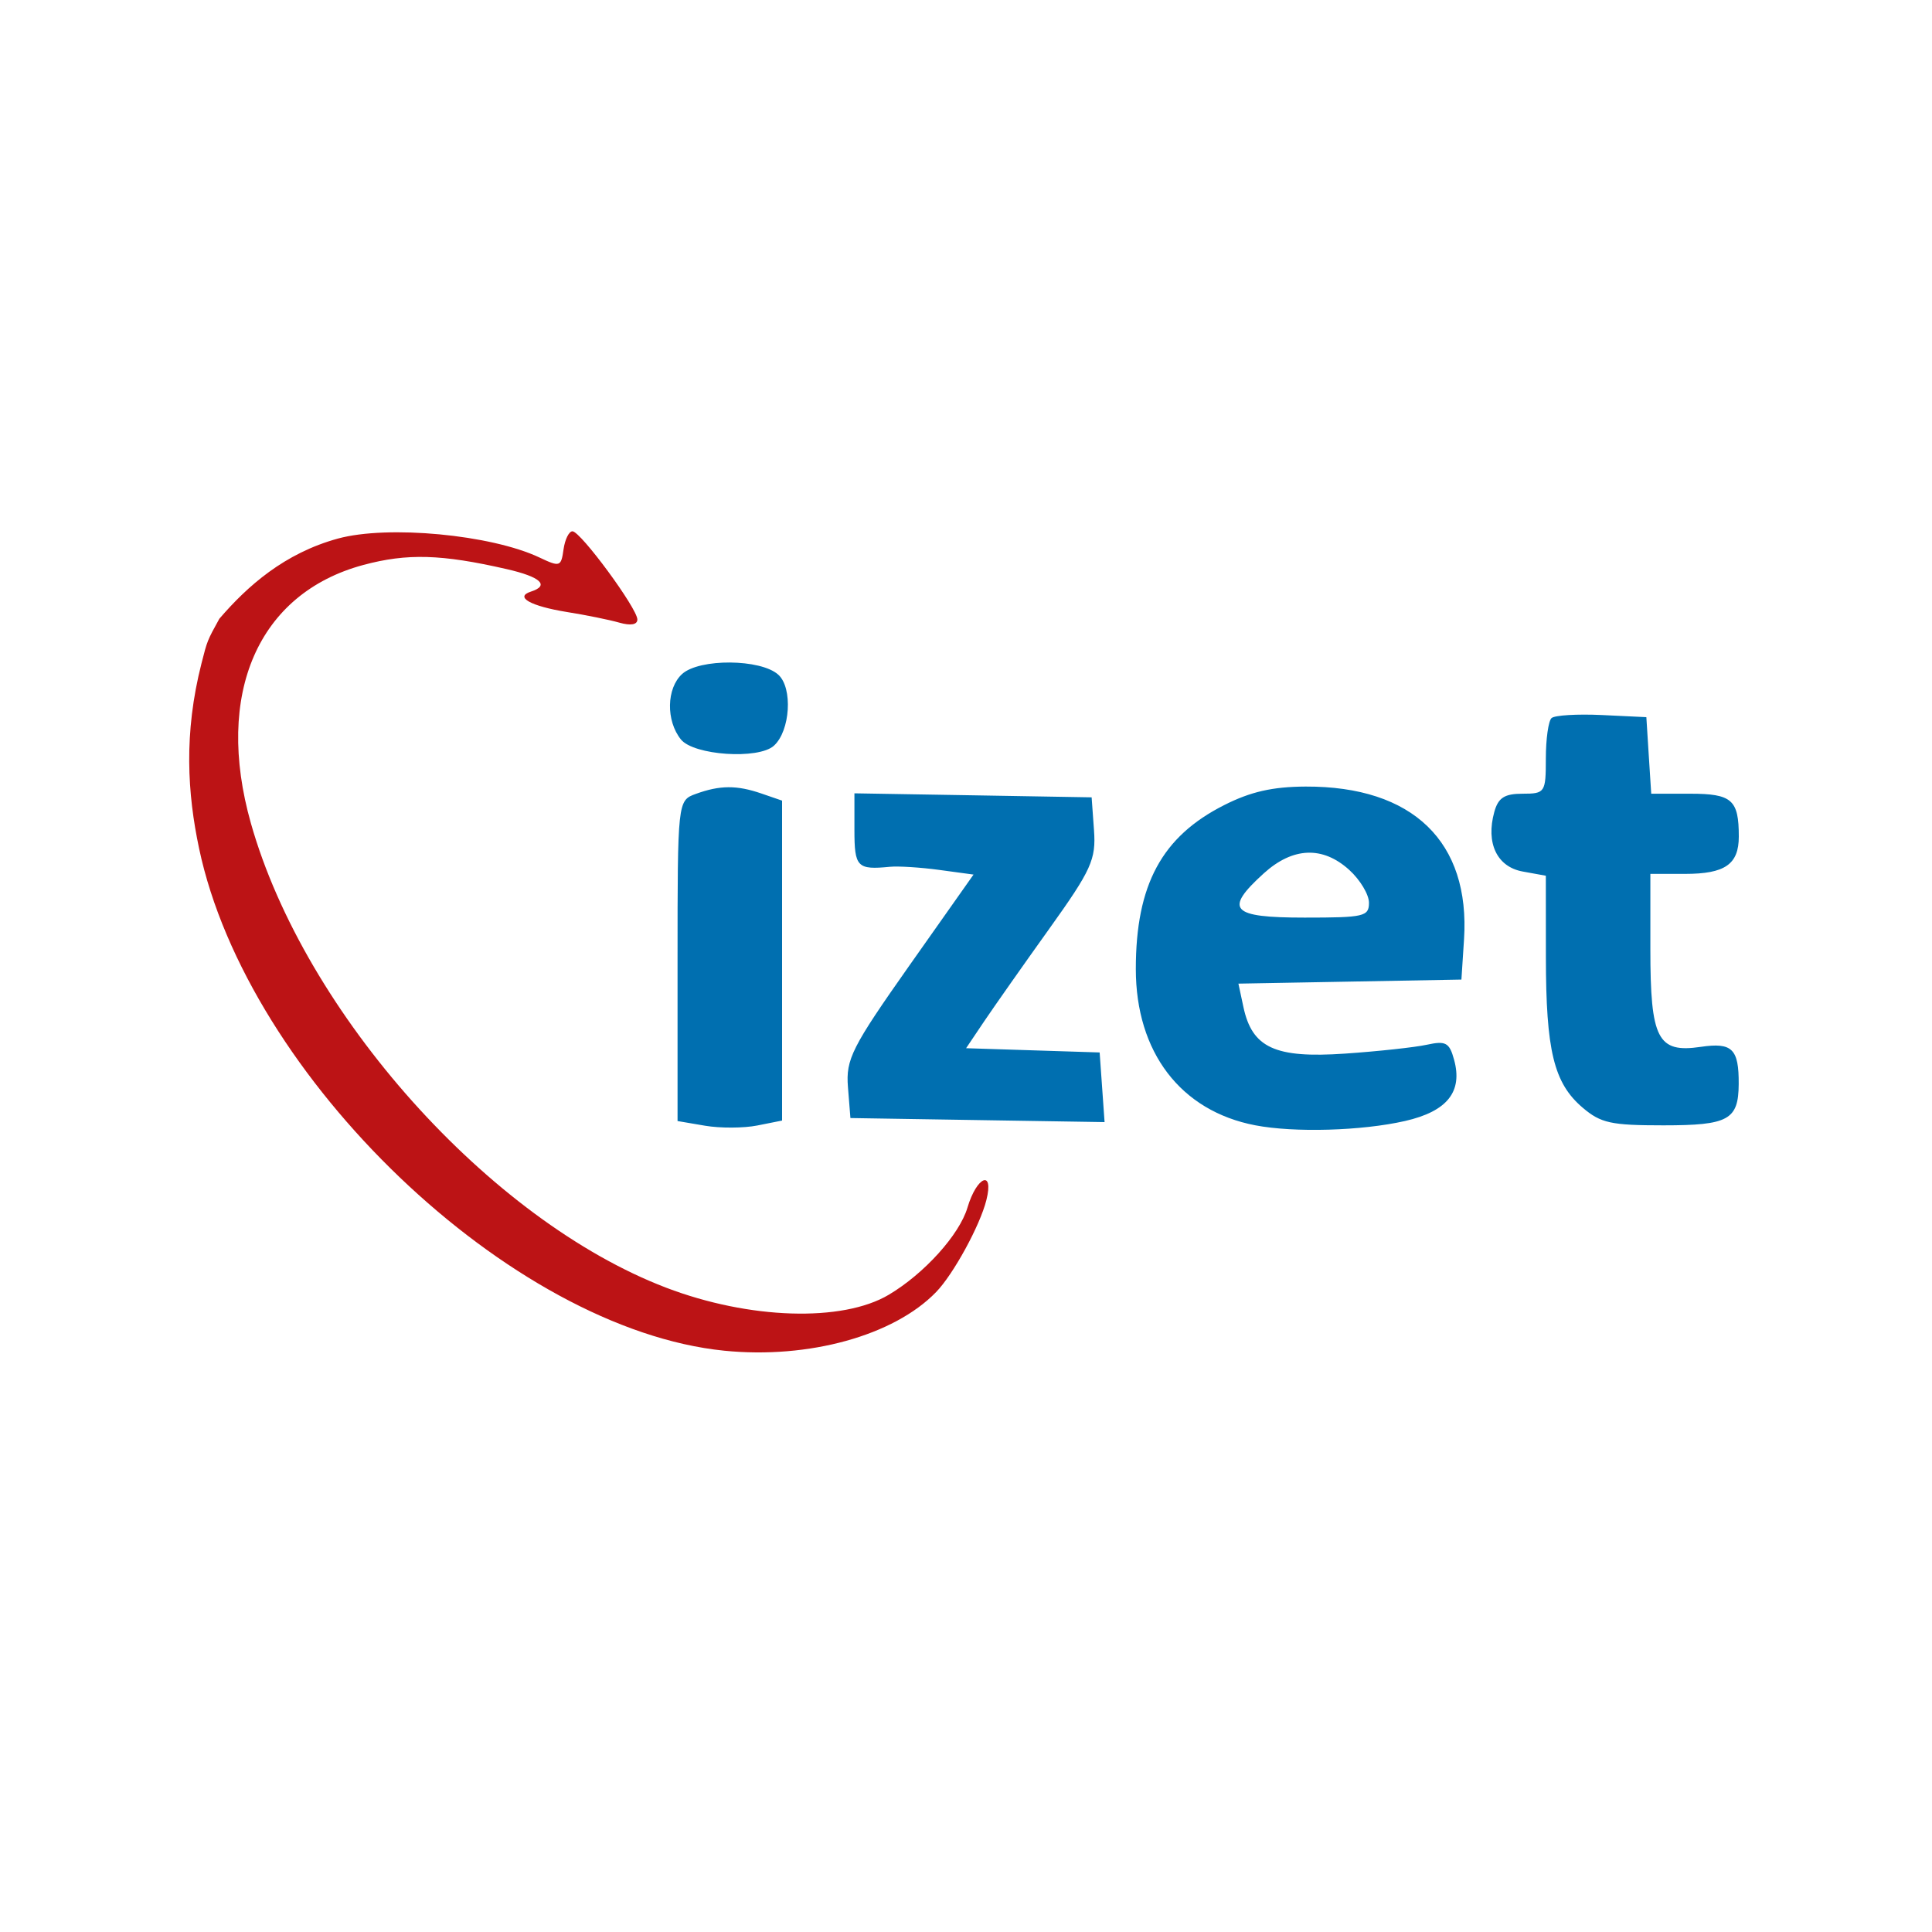 <svg width="40" height="40" viewBox="0 0 40 40" fill="none" xmlns="http://www.w3.org/2000/svg">
<rect width="40" height="40" fill="white"/>
<path fill-rule="evenodd" clip-rule="evenodd" d="M14.098 15.31C13.785 14.922 13.798 14.249 14.123 13.954C14.481 13.63 15.751 13.64 16.114 13.969C16.417 14.243 16.362 15.132 16.023 15.439C15.703 15.729 14.364 15.639 14.098 15.31ZM32.005 15.704C32.005 15.302 32.058 14.926 32.123 14.867C32.188 14.808 32.657 14.78 33.164 14.804L34.086 14.848L34.136 15.64L34.187 16.433H34.992C35.858 16.433 36 16.558 36 17.32C36 17.895 35.714 18.093 34.885 18.093H34.169V19.649C34.169 21.515 34.319 21.806 35.213 21.674C35.863 21.578 36.002 21.715 35.998 22.444C35.993 23.186 35.786 23.299 34.438 23.299C33.354 23.299 33.143 23.253 32.767 22.933C32.17 22.425 32.007 21.755 32.006 19.809L32.005 18.131L31.526 18.044C30.993 17.947 30.759 17.456 30.938 16.81C31.019 16.516 31.149 16.433 31.524 16.433C31.988 16.433 32.005 16.407 32.005 15.704ZM14.028 19.892C14.028 16.592 14.03 16.573 14.403 16.438C14.904 16.255 15.254 16.253 15.765 16.429L16.192 16.576V19.888V23.2L15.68 23.302C15.398 23.358 14.911 23.36 14.598 23.307L14.028 23.21V19.892ZM23.516 20.062C23.516 18.318 24.054 17.32 25.347 16.668C25.894 16.391 26.349 16.288 27.033 16.285C29.251 16.277 30.442 17.427 30.311 19.451L30.257 20.281L27.949 20.323L25.64 20.365L25.744 20.851C25.924 21.694 26.401 21.913 27.844 21.814C28.53 21.767 29.295 21.684 29.542 21.63C29.932 21.545 30.008 21.586 30.104 21.936C30.289 22.602 29.965 23.009 29.09 23.209C28.193 23.413 26.798 23.454 25.988 23.298C24.445 23.002 23.516 21.786 23.516 20.062ZM18.424 17.946C17.747 18.012 17.69 17.953 17.69 17.183V16.425L20.145 16.466L22.601 16.508L22.65 17.187C22.694 17.795 22.596 18.01 21.727 19.225C21.192 19.972 20.586 20.835 20.378 21.143L20.002 21.702L21.384 21.746L22.767 21.79L22.818 22.511L22.869 23.232L20.238 23.19L17.607 23.148L17.556 22.508C17.51 21.93 17.635 21.683 18.83 19.987L20.156 18.107L19.449 18.011C19.06 17.958 18.599 17.929 18.424 17.946ZM28.343 18.69C28.343 18.52 28.159 18.214 27.935 18.011C27.385 17.512 26.767 17.537 26.166 18.081C25.334 18.836 25.484 18.998 27.012 18.998C28.242 18.998 28.343 18.975 28.343 18.69Z" fill="#006FB0"/>
<path d="M6.998 11.15C5.89 11.453 5.124 12.132 4.541 12.811C4.291 13.264 4.291 13.264 4.172 13.733C3.801 15.187 3.881 16.429 4.122 17.567C5.124 22.308 10.576 27.52 14.996 27.965C16.743 28.14 18.507 27.652 19.38 26.752C19.738 26.384 20.29 25.374 20.422 24.846C20.583 24.207 20.224 24.351 20.03 25.003C19.863 25.564 19.137 26.369 18.402 26.806C17.441 27.378 15.511 27.317 13.791 26.66C10.136 25.262 6.307 20.979 5.194 17.043C4.437 14.364 5.342 12.284 7.522 11.697C8.43 11.453 9.139 11.473 10.491 11.783C11.196 11.944 11.386 12.122 10.991 12.249C10.648 12.36 10.983 12.549 11.738 12.671C12.128 12.733 12.616 12.832 12.822 12.891C13.058 12.958 13.196 12.934 13.196 12.826C13.196 12.598 12.02 11 11.852 11C11.779 11 11.696 11.169 11.667 11.377C11.617 11.734 11.592 11.743 11.17 11.543C10.17 11.069 8.032 10.868 6.998 11.15Z" fill="#BC1315"/>
</svg>
